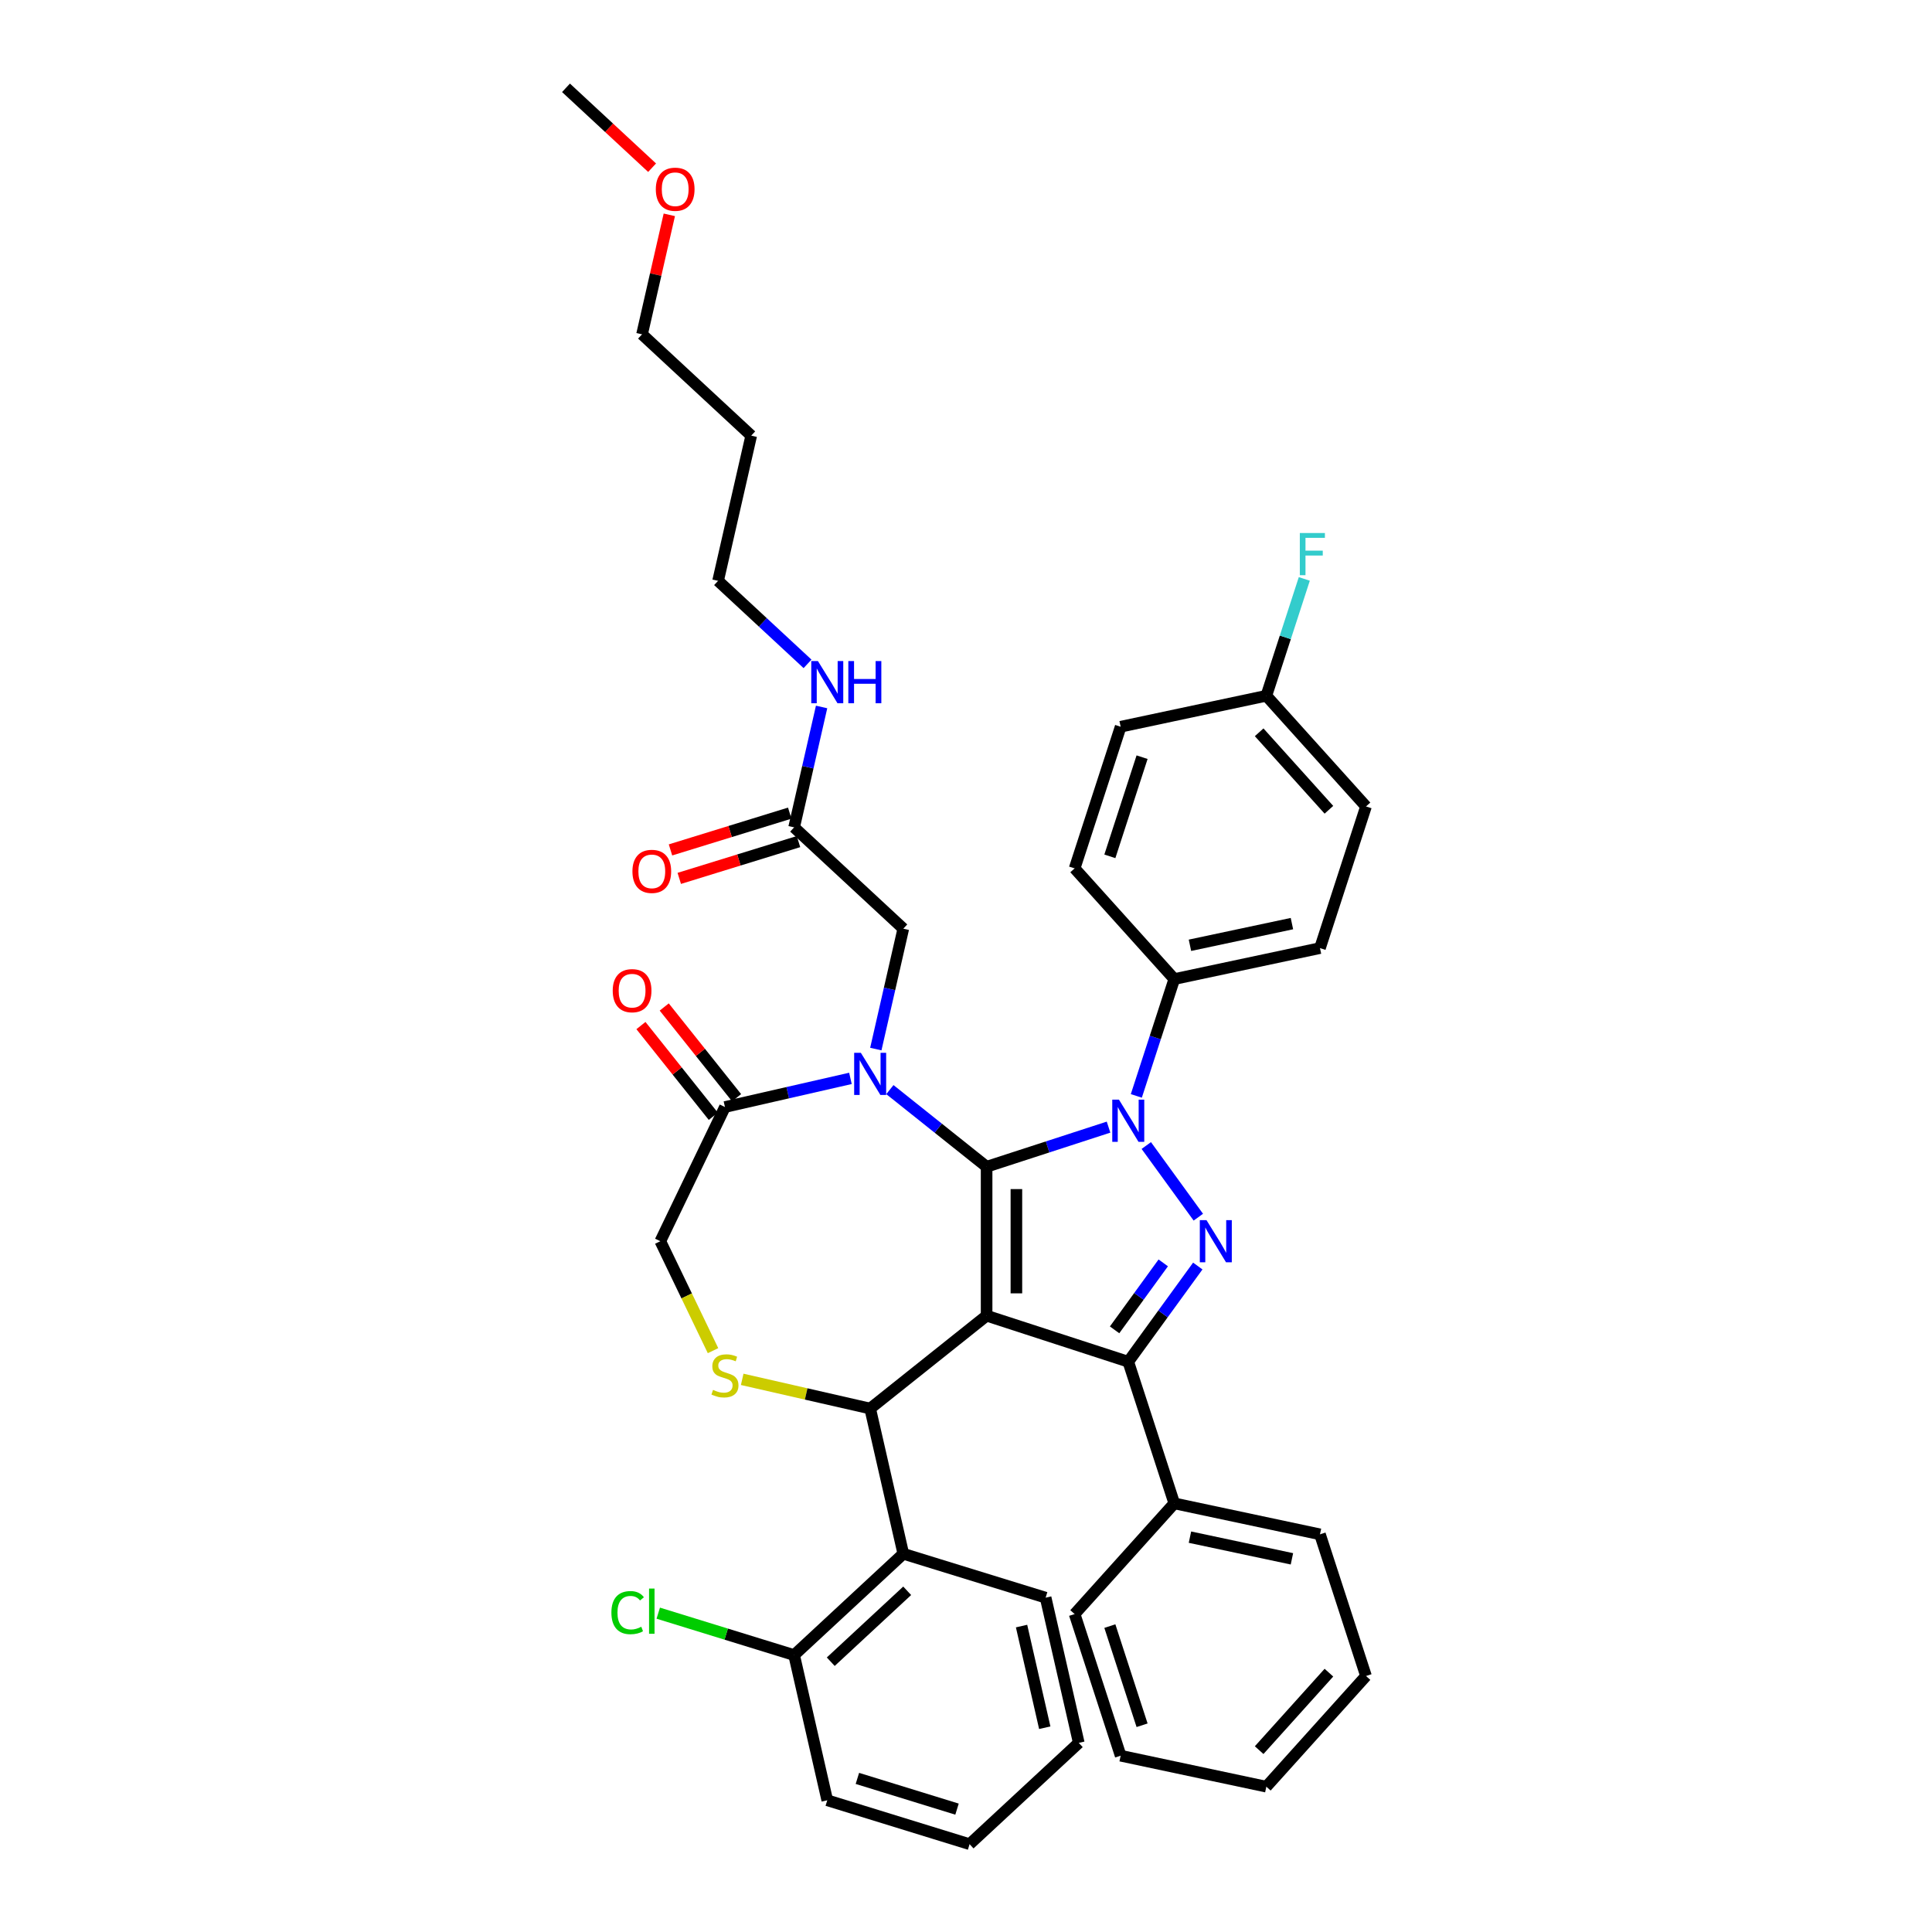 <?xml version='1.0' encoding='iso-8859-1'?>
<svg version='1.1' baseProfile='full'
              xmlns='http://www.w3.org/2000/svg'
                      xmlns:rdkit='http://www.rdkit.org/xml'
                      xmlns:xlink='http://www.w3.org/1999/xlink'
                  xml:space='preserve'
width='1000px' height='1000px' viewBox='0 0 1000 1000'>
<!-- END OF HEADER -->
<rect style='opacity:1.0;fill:#FFFFFF;stroke:none' width='1000' height='1000' x='0' y='0'> </rect>
<path class='bond-0' d='M 588.159,567.24 L 597.984,537.002' style='fill:none;fill-rule:evenodd;stroke:#0000FF;stroke-width:6px;stroke-linecap:butt;stroke-linejoin:miter;stroke-opacity:1' />
<path class='bond-0' d='M 597.984,537.002 L 607.809,506.764' style='fill:none;fill-rule:evenodd;stroke:#000000;stroke-width:6px;stroke-linecap:butt;stroke-linejoin:miter;stroke-opacity:1' />
<path class='bond-1' d='M 573.779,583.4 L 542.223,593.653' style='fill:none;fill-rule:evenodd;stroke:#0000FF;stroke-width:6px;stroke-linecap:butt;stroke-linejoin:miter;stroke-opacity:1' />
<path class='bond-1' d='M 542.223,593.653 L 510.666,603.906' style='fill:none;fill-rule:evenodd;stroke:#000000;stroke-width:6px;stroke-linecap:butt;stroke-linejoin:miter;stroke-opacity:1' />
<path class='bond-2' d='M 593.318,592.927 L 620.257,630.006' style='fill:none;fill-rule:evenodd;stroke:#0000FF;stroke-width:6px;stroke-linecap:butt;stroke-linejoin:miter;stroke-opacity:1' />
<path class='bond-3' d='M 583.986,704.822 L 607.809,778.142' style='fill:none;fill-rule:evenodd;stroke:#000000;stroke-width:6px;stroke-linecap:butt;stroke-linejoin:miter;stroke-opacity:1' />
<path class='bond-4' d='M 583.986,704.822 L 510.666,680.999' style='fill:none;fill-rule:evenodd;stroke:#000000;stroke-width:6px;stroke-linecap:butt;stroke-linejoin:miter;stroke-opacity:1' />
<path class='bond-5' d='M 583.986,704.822 L 601.977,680.059' style='fill:none;fill-rule:evenodd;stroke:#000000;stroke-width:6px;stroke-linecap:butt;stroke-linejoin:miter;stroke-opacity:1' />
<path class='bond-5' d='M 601.977,680.059 L 619.969,655.296' style='fill:none;fill-rule:evenodd;stroke:#0000FF;stroke-width:6px;stroke-linecap:butt;stroke-linejoin:miter;stroke-opacity:1' />
<path class='bond-5' d='M 576.91,688.33 L 589.503,670.996' style='fill:none;fill-rule:evenodd;stroke:#000000;stroke-width:6px;stroke-linecap:butt;stroke-linejoin:miter;stroke-opacity:1' />
<path class='bond-5' d='M 589.503,670.996 L 602.097,653.662' style='fill:none;fill-rule:evenodd;stroke:#0000FF;stroke-width:6px;stroke-linecap:butt;stroke-linejoin:miter;stroke-opacity:1' />
<path class='bond-6' d='M 388.831,225.487 L 371.676,300.647' style='fill:none;fill-rule:evenodd;stroke:#000000;stroke-width:6px;stroke-linecap:butt;stroke-linejoin:miter;stroke-opacity:1' />
<path class='bond-7' d='M 388.831,225.487 L 332.318,173.051' style='fill:none;fill-rule:evenodd;stroke:#000000;stroke-width:6px;stroke-linecap:butt;stroke-linejoin:miter;stroke-opacity:1' />
<path class='bond-8' d='M 510.666,680.999 L 510.666,603.906' style='fill:none;fill-rule:evenodd;stroke:#000000;stroke-width:6px;stroke-linecap:butt;stroke-linejoin:miter;stroke-opacity:1' />
<path class='bond-8' d='M 526.085,669.435 L 526.085,615.47' style='fill:none;fill-rule:evenodd;stroke:#000000;stroke-width:6px;stroke-linecap:butt;stroke-linejoin:miter;stroke-opacity:1' />
<path class='bond-9' d='M 510.666,680.999 L 450.393,729.066' style='fill:none;fill-rule:evenodd;stroke:#000000;stroke-width:6px;stroke-linecap:butt;stroke-linejoin:miter;stroke-opacity:1' />
<path class='bond-10' d='M 510.666,603.906 L 485.633,583.943' style='fill:none;fill-rule:evenodd;stroke:#000000;stroke-width:6px;stroke-linecap:butt;stroke-linejoin:miter;stroke-opacity:1' />
<path class='bond-10' d='M 485.633,583.943 L 460.6,563.98' style='fill:none;fill-rule:evenodd;stroke:#0000FF;stroke-width:6px;stroke-linecap:butt;stroke-linejoin:miter;stroke-opacity:1' />
<path class='bond-11' d='M 440.186,558.17 L 407.709,565.582' style='fill:none;fill-rule:evenodd;stroke:#0000FF;stroke-width:6px;stroke-linecap:butt;stroke-linejoin:miter;stroke-opacity:1' />
<path class='bond-11' d='M 407.709,565.582 L 375.233,572.995' style='fill:none;fill-rule:evenodd;stroke:#000000;stroke-width:6px;stroke-linecap:butt;stroke-linejoin:miter;stroke-opacity:1' />
<path class='bond-12' d='M 453.324,542.996 L 460.436,511.838' style='fill:none;fill-rule:evenodd;stroke:#0000FF;stroke-width:6px;stroke-linecap:butt;stroke-linejoin:miter;stroke-opacity:1' />
<path class='bond-12' d='M 460.436,511.838 L 467.548,480.68' style='fill:none;fill-rule:evenodd;stroke:#000000;stroke-width:6px;stroke-linecap:butt;stroke-linejoin:miter;stroke-opacity:1' />
<path class='bond-13' d='M 375.233,572.995 L 341.784,642.453' style='fill:none;fill-rule:evenodd;stroke:#000000;stroke-width:6px;stroke-linecap:butt;stroke-linejoin:miter;stroke-opacity:1' />
<path class='bond-14' d='M 381.26,568.188 L 362.533,544.704' style='fill:none;fill-rule:evenodd;stroke:#000000;stroke-width:6px;stroke-linecap:butt;stroke-linejoin:miter;stroke-opacity:1' />
<path class='bond-14' d='M 362.533,544.704 L 343.805,521.221' style='fill:none;fill-rule:evenodd;stroke:#FF0000;stroke-width:6px;stroke-linecap:butt;stroke-linejoin:miter;stroke-opacity:1' />
<path class='bond-14' d='M 369.206,577.801 L 350.478,554.318' style='fill:none;fill-rule:evenodd;stroke:#000000;stroke-width:6px;stroke-linecap:butt;stroke-linejoin:miter;stroke-opacity:1' />
<path class='bond-14' d='M 350.478,554.318 L 331.75,530.834' style='fill:none;fill-rule:evenodd;stroke:#FF0000;stroke-width:6px;stroke-linecap:butt;stroke-linejoin:miter;stroke-opacity:1' />
<path class='bond-15' d='M 341.784,642.453 L 355.423,670.775' style='fill:none;fill-rule:evenodd;stroke:#000000;stroke-width:6px;stroke-linecap:butt;stroke-linejoin:miter;stroke-opacity:1' />
<path class='bond-15' d='M 355.423,670.775 L 369.063,699.098' style='fill:none;fill-rule:evenodd;stroke:#CCCC00;stroke-width:6px;stroke-linecap:butt;stroke-linejoin:miter;stroke-opacity:1' />
<path class='bond-16' d='M 384.16,713.949 L 417.277,721.507' style='fill:none;fill-rule:evenodd;stroke:#CCCC00;stroke-width:6px;stroke-linecap:butt;stroke-linejoin:miter;stroke-opacity:1' />
<path class='bond-16' d='M 417.277,721.507 L 450.393,729.066' style='fill:none;fill-rule:evenodd;stroke:#000000;stroke-width:6px;stroke-linecap:butt;stroke-linejoin:miter;stroke-opacity:1' />
<path class='bond-17' d='M 450.393,729.066 L 467.548,804.226' style='fill:none;fill-rule:evenodd;stroke:#000000;stroke-width:6px;stroke-linecap:butt;stroke-linejoin:miter;stroke-opacity:1' />
<path class='bond-18' d='M 467.548,480.68 L 411.035,428.243' style='fill:none;fill-rule:evenodd;stroke:#000000;stroke-width:6px;stroke-linecap:butt;stroke-linejoin:miter;stroke-opacity:1' />
<path class='bond-19' d='M 408.762,420.877 L 377.903,430.396' style='fill:none;fill-rule:evenodd;stroke:#000000;stroke-width:6px;stroke-linecap:butt;stroke-linejoin:miter;stroke-opacity:1' />
<path class='bond-19' d='M 377.903,430.396 L 347.044,439.914' style='fill:none;fill-rule:evenodd;stroke:#FF0000;stroke-width:6px;stroke-linecap:butt;stroke-linejoin:miter;stroke-opacity:1' />
<path class='bond-19' d='M 413.307,435.61 L 382.448,445.129' style='fill:none;fill-rule:evenodd;stroke:#000000;stroke-width:6px;stroke-linecap:butt;stroke-linejoin:miter;stroke-opacity:1' />
<path class='bond-19' d='M 382.448,445.129 L 351.589,454.648' style='fill:none;fill-rule:evenodd;stroke:#FF0000;stroke-width:6px;stroke-linecap:butt;stroke-linejoin:miter;stroke-opacity:1' />
<path class='bond-20' d='M 411.035,428.243 L 418.146,397.085' style='fill:none;fill-rule:evenodd;stroke:#000000;stroke-width:6px;stroke-linecap:butt;stroke-linejoin:miter;stroke-opacity:1' />
<path class='bond-20' d='M 418.146,397.085 L 425.258,365.927' style='fill:none;fill-rule:evenodd;stroke:#0000FF;stroke-width:6px;stroke-linecap:butt;stroke-linejoin:miter;stroke-opacity:1' />
<path class='bond-21' d='M 417.982,343.613 L 394.829,322.13' style='fill:none;fill-rule:evenodd;stroke:#0000FF;stroke-width:6px;stroke-linecap:butt;stroke-linejoin:miter;stroke-opacity:1' />
<path class='bond-21' d='M 394.829,322.13 L 371.676,300.647' style='fill:none;fill-rule:evenodd;stroke:#000000;stroke-width:6px;stroke-linecap:butt;stroke-linejoin:miter;stroke-opacity:1' />
<path class='bond-22' d='M 346.436,111.197 L 339.377,142.124' style='fill:none;fill-rule:evenodd;stroke:#FF0000;stroke-width:6px;stroke-linecap:butt;stroke-linejoin:miter;stroke-opacity:1' />
<path class='bond-22' d='M 339.377,142.124 L 332.318,173.051' style='fill:none;fill-rule:evenodd;stroke:#000000;stroke-width:6px;stroke-linecap:butt;stroke-linejoin:miter;stroke-opacity:1' />
<path class='bond-23' d='M 337.524,86.803 L 315.242,66.129' style='fill:none;fill-rule:evenodd;stroke:#FF0000;stroke-width:6px;stroke-linecap:butt;stroke-linejoin:miter;stroke-opacity:1' />
<path class='bond-23' d='M 315.242,66.129 L 292.96,45.455' style='fill:none;fill-rule:evenodd;stroke:#000000;stroke-width:6px;stroke-linecap:butt;stroke-linejoin:miter;stroke-opacity:1' />
<path class='bond-24' d='M 467.548,804.226 L 411.035,856.662' style='fill:none;fill-rule:evenodd;stroke:#000000;stroke-width:6px;stroke-linecap:butt;stroke-linejoin:miter;stroke-opacity:1' />
<path class='bond-24' d='M 469.558,823.394 L 429.999,860.099' style='fill:none;fill-rule:evenodd;stroke:#000000;stroke-width:6px;stroke-linecap:butt;stroke-linejoin:miter;stroke-opacity:1' />
<path class='bond-25' d='M 467.548,804.226 L 541.215,826.949' style='fill:none;fill-rule:evenodd;stroke:#000000;stroke-width:6px;stroke-linecap:butt;stroke-linejoin:miter;stroke-opacity:1' />
<path class='bond-26' d='M 411.035,856.662 L 375.874,845.816' style='fill:none;fill-rule:evenodd;stroke:#000000;stroke-width:6px;stroke-linecap:butt;stroke-linejoin:miter;stroke-opacity:1' />
<path class='bond-26' d='M 375.874,845.816 L 340.713,834.971' style='fill:none;fill-rule:evenodd;stroke:#00CC00;stroke-width:6px;stroke-linecap:butt;stroke-linejoin:miter;stroke-opacity:1' />
<path class='bond-27' d='M 411.035,856.662 L 428.189,931.822' style='fill:none;fill-rule:evenodd;stroke:#000000;stroke-width:6px;stroke-linecap:butt;stroke-linejoin:miter;stroke-opacity:1' />
<path class='bond-28' d='M 607.809,506.764 L 683.217,490.735' style='fill:none;fill-rule:evenodd;stroke:#000000;stroke-width:6px;stroke-linecap:butt;stroke-linejoin:miter;stroke-opacity:1' />
<path class='bond-28' d='M 615.915,489.278 L 668.7,478.058' style='fill:none;fill-rule:evenodd;stroke:#000000;stroke-width:6px;stroke-linecap:butt;stroke-linejoin:miter;stroke-opacity:1' />
<path class='bond-29' d='M 607.809,506.764 L 556.224,449.473' style='fill:none;fill-rule:evenodd;stroke:#000000;stroke-width:6px;stroke-linecap:butt;stroke-linejoin:miter;stroke-opacity:1' />
<path class='bond-30' d='M 655.455,360.125 L 707.04,417.416' style='fill:none;fill-rule:evenodd;stroke:#000000;stroke-width:6px;stroke-linecap:butt;stroke-linejoin:miter;stroke-opacity:1' />
<path class='bond-30' d='M 651.735,379.035 L 687.844,419.139' style='fill:none;fill-rule:evenodd;stroke:#000000;stroke-width:6px;stroke-linecap:butt;stroke-linejoin:miter;stroke-opacity:1' />
<path class='bond-31' d='M 655.455,360.125 L 665.28,329.887' style='fill:none;fill-rule:evenodd;stroke:#000000;stroke-width:6px;stroke-linecap:butt;stroke-linejoin:miter;stroke-opacity:1' />
<path class='bond-31' d='M 665.28,329.887 L 675.105,299.649' style='fill:none;fill-rule:evenodd;stroke:#33CCCC;stroke-width:6px;stroke-linecap:butt;stroke-linejoin:miter;stroke-opacity:1' />
<path class='bond-32' d='M 655.455,360.125 L 580.047,376.153' style='fill:none;fill-rule:evenodd;stroke:#000000;stroke-width:6px;stroke-linecap:butt;stroke-linejoin:miter;stroke-opacity:1' />
<path class='bond-33' d='M 607.809,778.142 L 683.217,794.17' style='fill:none;fill-rule:evenodd;stroke:#000000;stroke-width:6px;stroke-linecap:butt;stroke-linejoin:miter;stroke-opacity:1' />
<path class='bond-33' d='M 615.915,795.628 L 668.7,806.848' style='fill:none;fill-rule:evenodd;stroke:#000000;stroke-width:6px;stroke-linecap:butt;stroke-linejoin:miter;stroke-opacity:1' />
<path class='bond-34' d='M 607.809,778.142 L 556.224,835.433' style='fill:none;fill-rule:evenodd;stroke:#000000;stroke-width:6px;stroke-linecap:butt;stroke-linejoin:miter;stroke-opacity:1' />
<path class='bond-35' d='M 683.217,794.17 L 707.04,867.49' style='fill:none;fill-rule:evenodd;stroke:#000000;stroke-width:6px;stroke-linecap:butt;stroke-linejoin:miter;stroke-opacity:1' />
<path class='bond-36' d='M 556.224,835.433 L 580.047,908.752' style='fill:none;fill-rule:evenodd;stroke:#000000;stroke-width:6px;stroke-linecap:butt;stroke-linejoin:miter;stroke-opacity:1' />
<path class='bond-36' d='M 574.461,841.666 L 591.137,892.99' style='fill:none;fill-rule:evenodd;stroke:#000000;stroke-width:6px;stroke-linecap:butt;stroke-linejoin:miter;stroke-opacity:1' />
<path class='bond-37' d='M 707.04,867.49 L 655.455,924.781' style='fill:none;fill-rule:evenodd;stroke:#000000;stroke-width:6px;stroke-linecap:butt;stroke-linejoin:miter;stroke-opacity:1' />
<path class='bond-37' d='M 687.844,865.766 L 651.735,905.87' style='fill:none;fill-rule:evenodd;stroke:#000000;stroke-width:6px;stroke-linecap:butt;stroke-linejoin:miter;stroke-opacity:1' />
<path class='bond-38' d='M 580.047,908.752 L 655.455,924.781' style='fill:none;fill-rule:evenodd;stroke:#000000;stroke-width:6px;stroke-linecap:butt;stroke-linejoin:miter;stroke-opacity:1' />
<path class='bond-39' d='M 683.217,490.735 L 707.04,417.416' style='fill:none;fill-rule:evenodd;stroke:#000000;stroke-width:6px;stroke-linecap:butt;stroke-linejoin:miter;stroke-opacity:1' />
<path class='bond-40' d='M 556.224,449.473 L 580.047,376.153' style='fill:none;fill-rule:evenodd;stroke:#000000;stroke-width:6px;stroke-linecap:butt;stroke-linejoin:miter;stroke-opacity:1' />
<path class='bond-40' d='M 574.461,443.239 L 591.137,391.916' style='fill:none;fill-rule:evenodd;stroke:#000000;stroke-width:6px;stroke-linecap:butt;stroke-linejoin:miter;stroke-opacity:1' />
<path class='bond-41' d='M 541.215,826.949 L 558.37,902.109' style='fill:none;fill-rule:evenodd;stroke:#000000;stroke-width:6px;stroke-linecap:butt;stroke-linejoin:miter;stroke-opacity:1' />
<path class='bond-41' d='M 528.757,841.654 L 540.765,894.266' style='fill:none;fill-rule:evenodd;stroke:#000000;stroke-width:6px;stroke-linecap:butt;stroke-linejoin:miter;stroke-opacity:1' />
<path class='bond-42' d='M 428.189,931.822 L 501.857,954.545' style='fill:none;fill-rule:evenodd;stroke:#000000;stroke-width:6px;stroke-linecap:butt;stroke-linejoin:miter;stroke-opacity:1' />
<path class='bond-42' d='M 443.784,920.497 L 495.352,936.403' style='fill:none;fill-rule:evenodd;stroke:#000000;stroke-width:6px;stroke-linecap:butt;stroke-linejoin:miter;stroke-opacity:1' />
<path class='bond-43' d='M 558.37,902.109 L 501.857,954.545' style='fill:none;fill-rule:evenodd;stroke:#000000;stroke-width:6px;stroke-linecap:butt;stroke-linejoin:miter;stroke-opacity:1' />
<path  class='atom-0' d='M 579.16 569.167
L 586.314 580.731
Q 587.023 581.872, 588.164 583.938
Q 589.305 586.004, 589.367 586.127
L 589.367 569.167
L 592.266 569.167
L 592.266 591
L 589.275 591
L 581.596 578.357
Q 580.702 576.876, 579.746 575.18
Q 578.821 573.484, 578.543 572.96
L 578.543 591
L 575.706 591
L 575.706 569.167
L 579.16 569.167
' fill='#0000FF'/>
<path  class='atom-2' d='M 624.474 631.536
L 631.628 643.1
Q 632.337 644.241, 633.478 646.307
Q 634.619 648.374, 634.681 648.497
L 634.681 631.536
L 637.58 631.536
L 637.58 653.369
L 634.589 653.369
L 626.91 640.726
Q 626.016 639.246, 625.06 637.55
Q 624.135 635.854, 623.857 635.329
L 623.857 653.369
L 621.02 653.369
L 621.02 631.536
L 624.474 631.536
' fill='#0000FF'/>
<path  class='atom-6' d='M 445.567 544.923
L 452.721 556.487
Q 453.43 557.628, 454.571 559.694
Q 455.712 561.761, 455.774 561.884
L 455.774 544.923
L 458.673 544.923
L 458.673 566.756
L 455.681 566.756
L 448.003 554.113
Q 447.109 552.633, 446.153 550.937
Q 445.228 549.241, 444.95 548.716
L 444.95 566.756
L 442.113 566.756
L 442.113 544.923
L 445.567 544.923
' fill='#0000FF'/>
<path  class='atom-9' d='M 369.066 719.404
Q 369.312 719.497, 370.33 719.929
Q 371.347 720.36, 372.458 720.638
Q 373.599 720.885, 374.709 720.885
Q 376.775 720.885, 377.977 719.898
Q 379.18 718.88, 379.18 717.122
Q 379.18 715.92, 378.563 715.18
Q 377.977 714.44, 377.052 714.039
Q 376.127 713.638, 374.585 713.175
Q 372.643 712.589, 371.471 712.034
Q 370.33 711.479, 369.497 710.307
Q 368.696 709.136, 368.696 707.162
Q 368.696 704.418, 370.546 702.722
Q 372.427 701.025, 376.127 701.025
Q 378.656 701.025, 381.524 702.228
L 380.814 704.603
Q 378.193 703.523, 376.22 703.523
Q 374.092 703.523, 372.92 704.418
Q 371.748 705.281, 371.779 706.792
Q 371.779 707.964, 372.365 708.673
Q 372.982 709.382, 373.845 709.783
Q 374.74 710.184, 376.22 710.647
Q 378.193 711.263, 379.365 711.88
Q 380.537 712.497, 381.37 713.761
Q 382.233 714.995, 382.233 717.122
Q 382.233 720.144, 380.198 721.779
Q 378.193 723.382, 374.832 723.382
Q 372.889 723.382, 371.409 722.951
Q 369.96 722.55, 368.233 721.841
L 369.066 719.404
' fill='#CCCC00'/>
<path  class='atom-11' d='M 317.144 512.783
Q 317.144 507.54, 319.735 504.611
Q 322.325 501.681, 327.166 501.681
Q 332.008 501.681, 334.598 504.611
Q 337.188 507.54, 337.188 512.783
Q 337.188 518.087, 334.567 521.109
Q 331.946 524.1, 327.166 524.1
Q 322.356 524.1, 319.735 521.109
Q 317.144 518.118, 317.144 512.783
M 327.166 521.633
Q 330.497 521.633, 332.285 519.413
Q 334.105 517.162, 334.105 512.783
Q 334.105 508.496, 332.285 506.338
Q 330.497 504.148, 327.166 504.148
Q 323.836 504.148, 322.017 506.307
Q 320.228 508.465, 320.228 512.783
Q 320.228 517.192, 322.017 519.413
Q 323.836 521.633, 327.166 521.633
' fill='#FF0000'/>
<path  class='atom-14' d='M 327.345 451.029
Q 327.345 445.786, 329.935 442.857
Q 332.525 439.927, 337.367 439.927
Q 342.208 439.927, 344.799 442.857
Q 347.389 445.786, 347.389 451.029
Q 347.389 456.333, 344.768 459.355
Q 342.147 462.346, 337.367 462.346
Q 332.556 462.346, 329.935 459.355
Q 327.345 456.363, 327.345 451.029
M 337.367 459.879
Q 340.697 459.879, 342.486 457.659
Q 344.305 455.408, 344.305 451.029
Q 344.305 446.742, 342.486 444.584
Q 340.697 442.394, 337.367 442.394
Q 334.036 442.394, 332.217 444.553
Q 330.429 446.711, 330.429 451.029
Q 330.429 455.438, 332.217 457.659
Q 334.036 459.879, 337.367 459.879
' fill='#FF0000'/>
<path  class='atom-15' d='M 423.363 342.167
L 430.518 353.731
Q 431.227 354.872, 432.368 356.938
Q 433.509 359.004, 433.57 359.128
L 433.57 342.167
L 436.469 342.167
L 436.469 364
L 433.478 364
L 425.8 351.357
Q 424.905 349.877, 423.949 348.18
Q 423.024 346.484, 422.747 345.96
L 422.747 364
L 419.91 364
L 419.91 342.167
L 423.363 342.167
' fill='#0000FF'/>
<path  class='atom-15' d='M 439.09 342.167
L 442.051 342.167
L 442.051 351.449
L 453.214 351.449
L 453.214 342.167
L 456.174 342.167
L 456.174 364
L 453.214 364
L 453.214 353.916
L 442.051 353.916
L 442.051 364
L 439.09 364
L 439.09 342.167
' fill='#0000FF'/>
<path  class='atom-16' d='M 339.451 97.953
Q 339.451 92.71, 342.041 89.781
Q 344.631 86.851, 349.473 86.851
Q 354.314 86.851, 356.905 89.781
Q 359.495 92.71, 359.495 97.953
Q 359.495 103.257, 356.874 106.279
Q 354.253 109.27, 349.473 109.27
Q 344.662 109.27, 342.041 106.279
Q 339.451 103.287, 339.451 97.953
M 349.473 106.803
Q 352.803 106.803, 354.592 104.583
Q 356.411 102.332, 356.411 97.953
Q 356.411 93.666, 354.592 91.508
Q 352.803 89.318, 349.473 89.318
Q 346.142 89.318, 344.323 91.477
Q 342.535 93.635, 342.535 97.953
Q 342.535 102.362, 344.323 104.583
Q 346.142 106.803, 349.473 106.803
' fill='#FF0000'/>
<path  class='atom-21' d='M 316.459 834.694
Q 316.459 829.267, 318.988 826.43
Q 321.547 823.562, 326.389 823.562
Q 330.891 823.562, 333.296 826.738
L 331.261 828.403
Q 329.503 826.091, 326.389 826.091
Q 323.089 826.091, 321.332 828.311
Q 319.605 830.5, 319.605 834.694
Q 319.605 839.011, 321.393 841.232
Q 323.213 843.452, 326.728 843.452
Q 329.133 843.452, 331.94 842.002
L 332.803 844.315
Q 331.662 845.055, 329.935 845.487
Q 328.208 845.919, 326.296 845.919
Q 321.547 845.919, 318.988 843.02
Q 316.459 840.121, 316.459 834.694
' fill='#00CC00'/>
<path  class='atom-21' d='M 335.948 822.236
L 338.785 822.236
L 338.785 845.641
L 335.948 845.641
L 335.948 822.236
' fill='#00CC00'/>
<path  class='atom-30' d='M 672.787 275.889
L 685.769 275.889
L 685.769 278.386
L 675.716 278.386
L 675.716 285.016
L 684.659 285.016
L 684.659 287.545
L 675.716 287.545
L 675.716 297.721
L 672.787 297.721
L 672.787 275.889
' fill='#33CCCC'/>
</svg>
